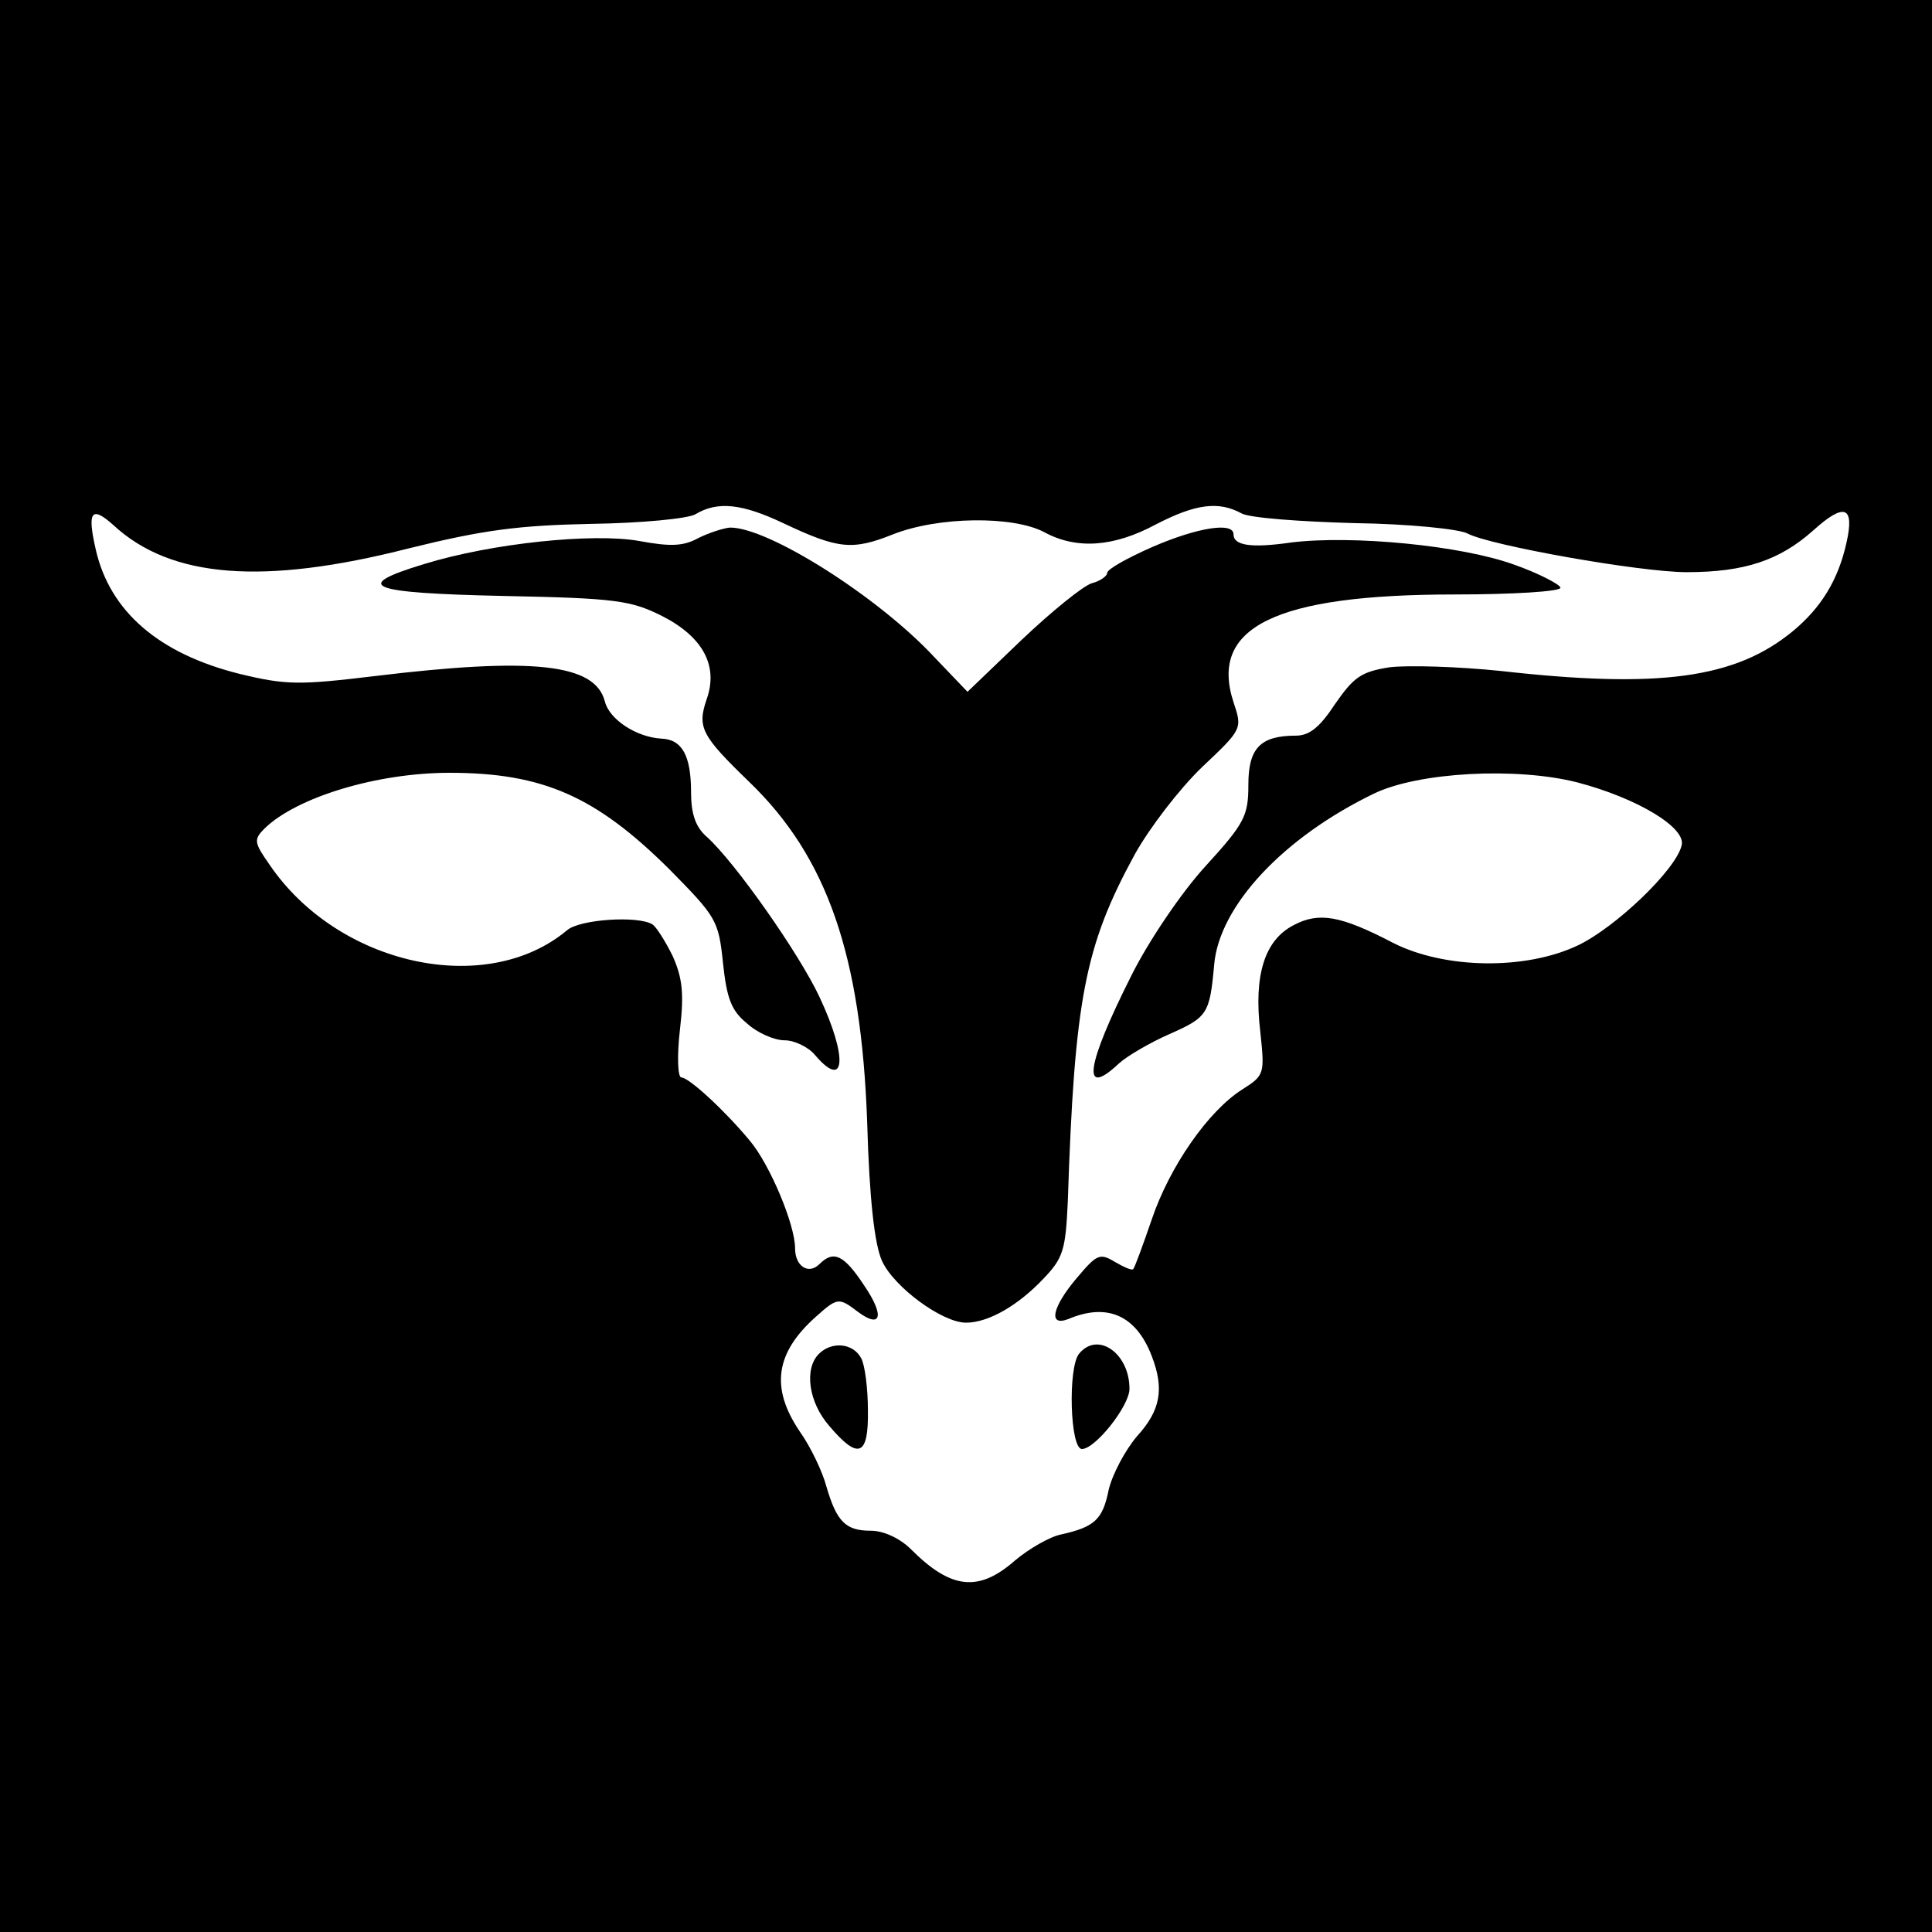 <?xml version="1.0" standalone="no"?>
<!DOCTYPE svg PUBLIC "-//W3C//DTD SVG 20010904//EN"
 "http://www.w3.org/TR/2001/REC-SVG-20010904/DTD/svg10.dtd">
<svg version="1.0" xmlns="http://www.w3.org/2000/svg"
 width="260pt" height="260pt" viewBox="0 0 260 260"
 preserveAspectRatio="xMidYMid meet">
<g transform="translate(0,260) scale(0.1,-0.1)"
fill="#000000" stroke="none">
<path d="M0 1300 l0 -1300 1300 0 1300 0 0 1300 0 1300 -1300 0 -1300 0 0
-1300z m1054 596 c74 -35 93 -37 148 -15 61 24 161 25 203 3 44 -24 94 -20
150 10 54 28 85 32 116 15 11 -6 79 -11 152 -13 73 -1 141 -8 152 -14 30 -16
232 -52 295 -52 78 0 125 16 170 56 42 38 56 33 45 -16 -11 -50 -34 -88 -73
-120 -77 -63 -179 -77 -392 -53 -58 6 -125 8 -150 5 -38 -6 -48 -13 -73 -49
-21 -32 -35 -43 -53 -43 -48 0 -64 -17 -64 -66 0 -42 -5 -52 -58 -110 -32 -35
-76 -100 -99 -146 -62 -123 -68 -167 -17 -119 11 10 42 28 67 39 52 23 55 27
61 94 7 79 93 171 215 230 60 29 192 36 274 15 80 -21 147 -61 140 -85 -8 -33
-89 -110 -139 -134 -71 -34 -180 -32 -249 3 -71 37 -100 42 -134 24 -39 -20
-54 -67 -45 -143 6 -57 6 -59 -24 -78 -46 -29 -98 -104 -122 -175 -12 -35 -23
-65 -25 -67 -2 -2 -13 3 -25 10 -20 12 -24 10 -51 -22 -33 -39 -39 -66 -11
-55 52 22 91 5 112 -50 17 -44 12 -73 -20 -108 -16 -19 -33 -51 -38 -72 -8
-40 -19 -50 -64 -60 -15 -3 -43 -19 -62 -35 -49 -43 -86 -39 -140 15 -15 15
-37 25 -54 25 -34 0 -46 12 -60 60 -5 19 -21 53 -36 74 -39 58 -33 105 22 154
29 26 31 26 56 7 32 -24 37 -6 9 35 -27 41 -41 48 -60 29 -15 -15 -33 -3 -33
21 0 32 -34 113 -61 145 -34 41 -82 85 -92 85 -5 0 -6 29 -2 64 6 50 3 71 -10
100 -10 20 -22 39 -27 42 -19 12 -98 7 -115 -8 -109 -91 -308 -47 -400 88 -21
30 -22 34 -7 49 43 42 151 75 249 75 126 0 197 -32 295 -129 64 -65 67 -69 73
-127 5 -47 11 -64 32 -81 14 -13 37 -23 51 -23 13 0 32 -9 41 -20 41 -48 44
-3 6 78 -27 58 -114 182 -152 216 -15 13 -21 31 -21 60 0 49 -12 71 -40 72
-34 2 -70 26 -76 50 -13 51 -97 60 -311 34 -100 -12 -118 -12 -180 3 -109 27
-175 84 -194 167 -12 52 -6 60 24 33 77 -71 201 -81 397 -31 101 25 148 31
246 33 67 1 130 7 140 13 30 18 63 14 118 -12z"/>
<path d="M940 1876 c-20 -11 -37 -12 -80 -4 -62 11 -198 -3 -289 -31 -99 -30
-76 -39 106 -43 152 -3 172 -6 214 -27 55 -28 76 -67 60 -112 -13 -38 -7 -49
57 -111 105 -101 151 -233 159 -458 3 -105 10 -165 20 -187 16 -35 81 -83 113
-83 30 0 70 23 104 59 27 28 30 39 33 104 9 273 23 344 90 467 20 36 60 88 90
117 55 52 55 52 43 88 -33 101 56 145 298 145 78 0 142 4 142 9 0 4 -28 19
-62 31 -71 26 -218 40 -300 30 -55 -8 -78 -4 -78 11 0 17 -49 9 -109 -17 -34
-15 -61 -30 -61 -35 0 -4 -9 -11 -21 -14 -12 -4 -54 -38 -94 -76 l-73 -70 -44
46 c-76 82 -225 176 -276 175 -9 -1 -28 -7 -42 -14z"/>
<path d="M1102 778 c-20 -20 -14 -65 14 -97 39 -46 53 -41 52 21 0 29 -4 61
-9 70 -11 21 -40 23 -57 6z"/>
<path d="M1452 778 c-15 -19 -12 -128 4 -128 18 0 64 58 64 81 0 48 -43 78
-68 47z"/>
</g>
</svg>
